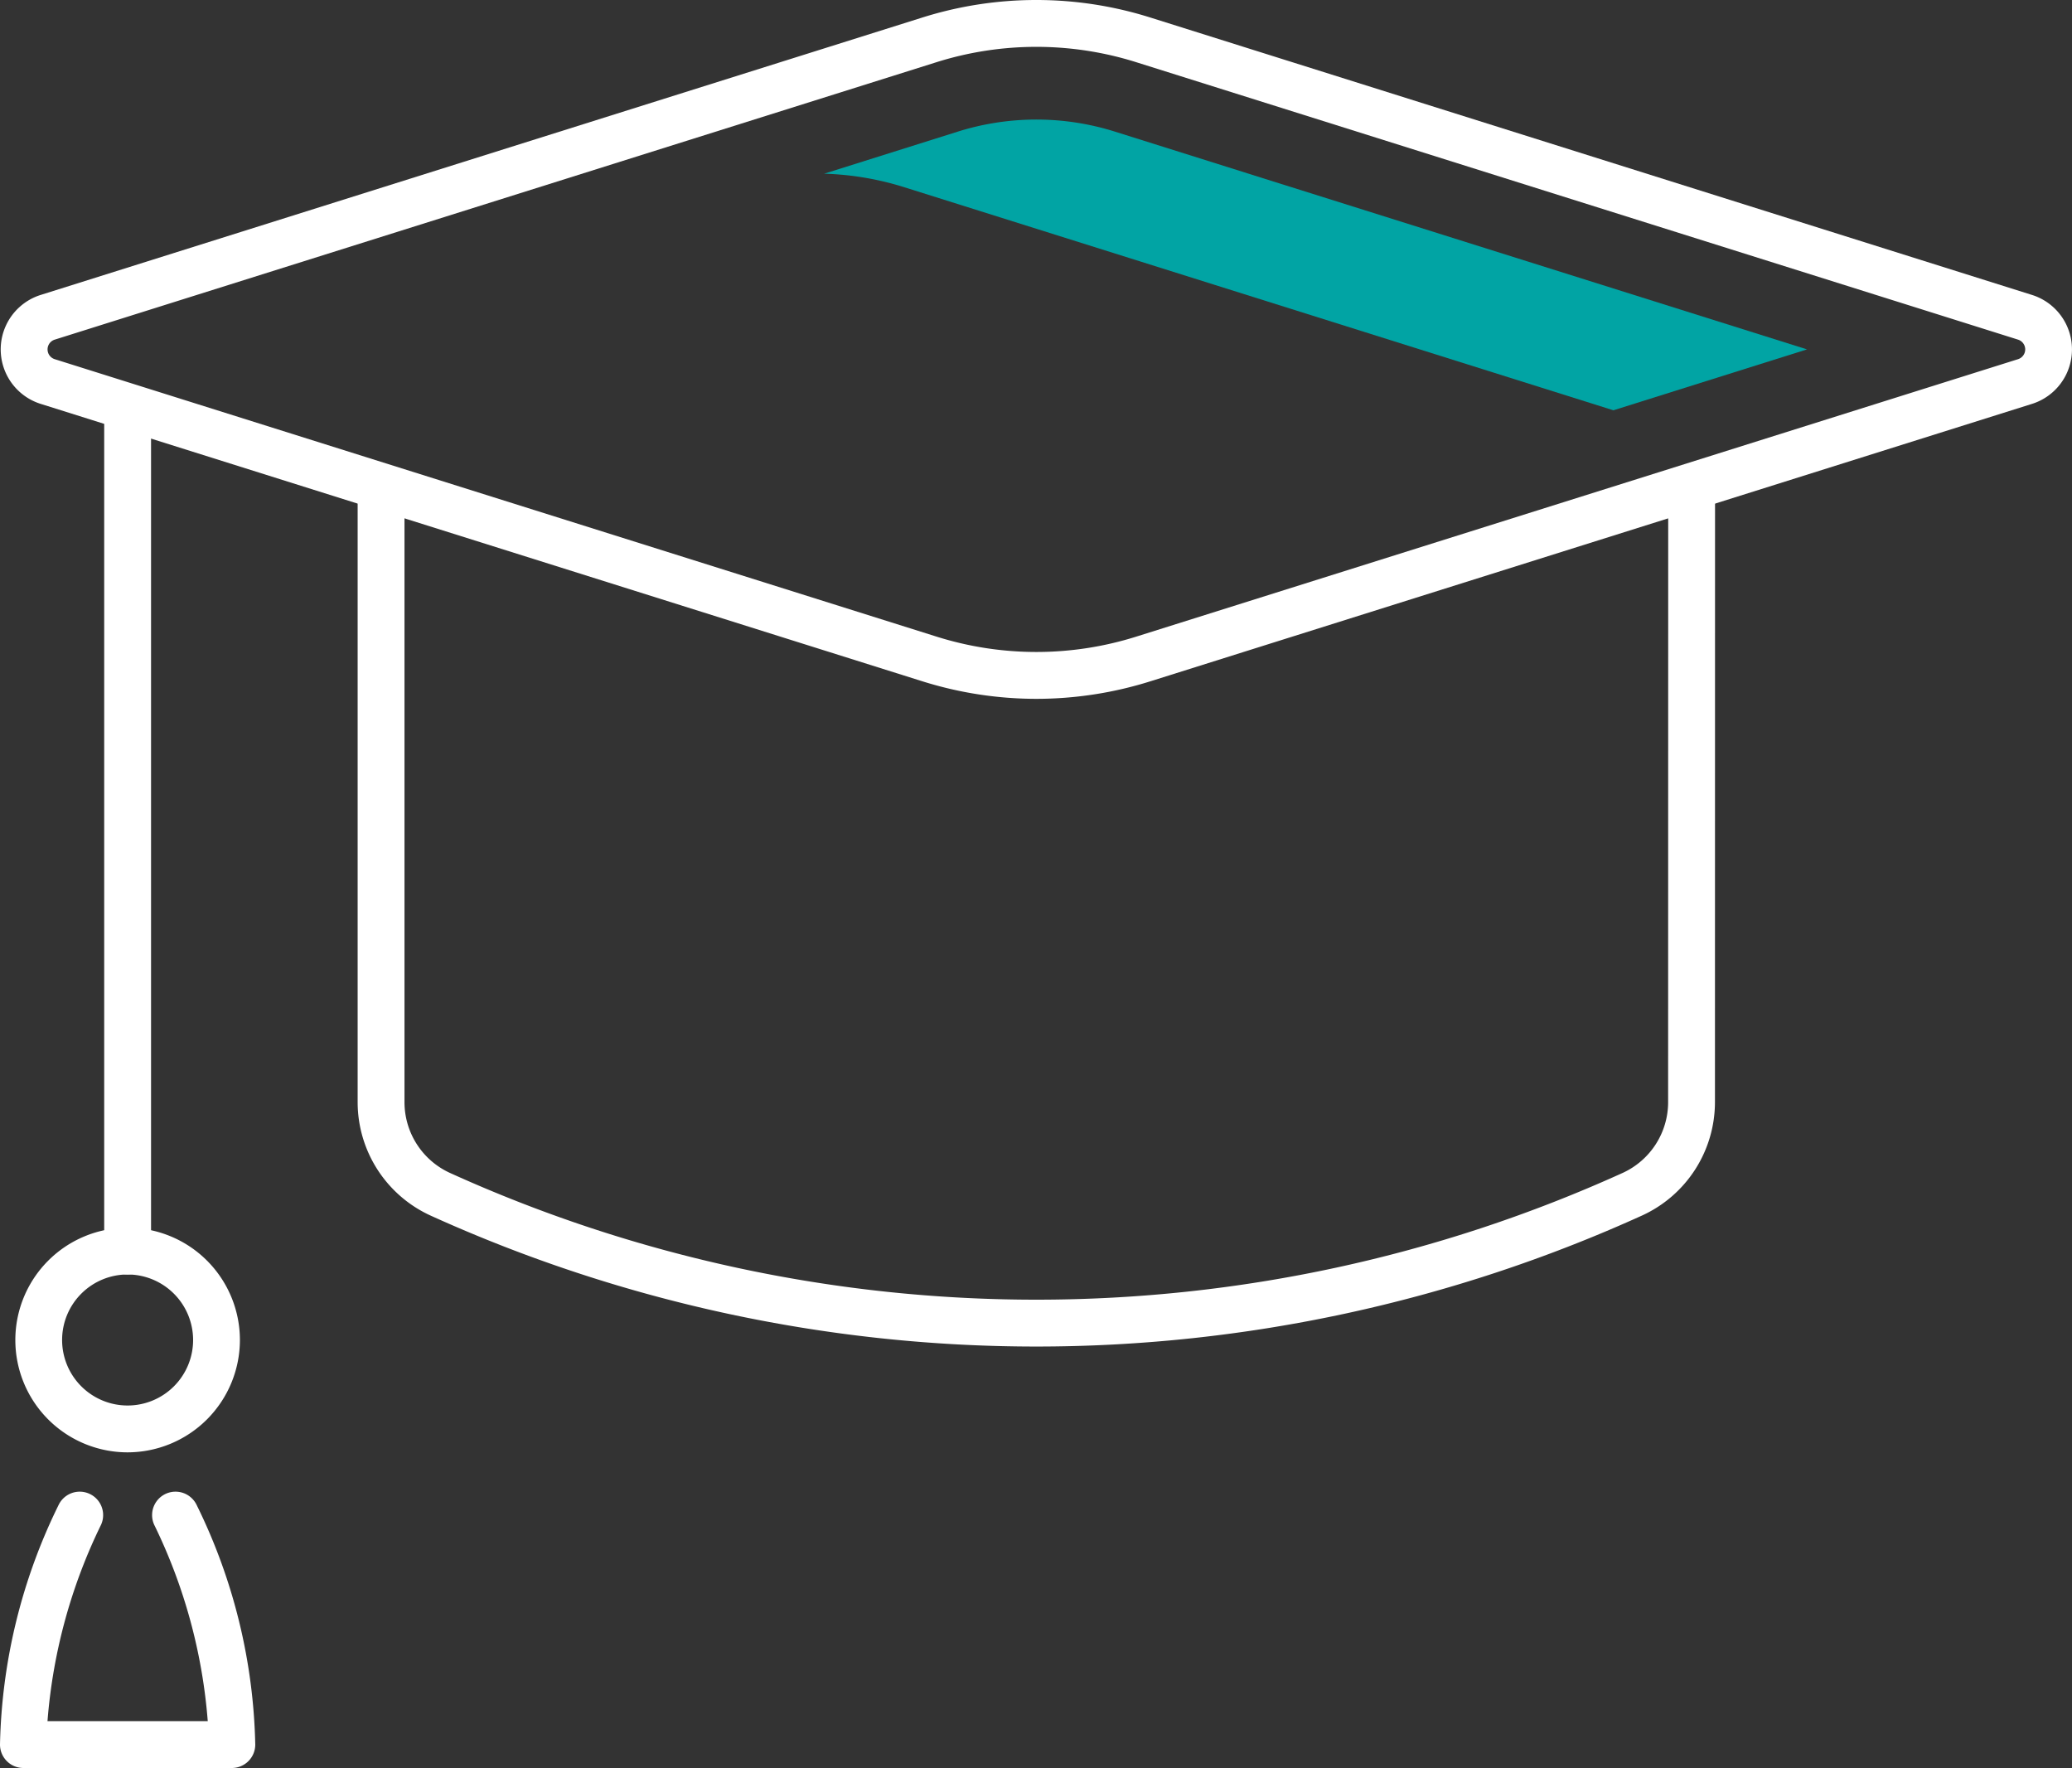 <svg xmlns="http://www.w3.org/2000/svg" width="147.628" height="125.957" viewBox="0 0 147.628 125.957">
  <rect x="0" y="0" width="147.628" height="125.957" fill="#333333" stroke="none"/>
  <g id="Group_86" data-name="Group 86" transform="translate(-3178.514 -444.77)">
    <g id="Group_79" data-name="Group 79">
      <path id="Path_64" data-name="Path 64" d="M3252.353,494.557a27.125,27.125,0,0,1-8.146-1.258l-62.795-19.756a4.068,4.068,0,0,1,0-7.761l62.794-19.756h0a27.039,27.039,0,0,1,16.292,0l62.795,19.756a4.068,4.068,0,0,1,0,7.761L3260.5,493.3A27.125,27.125,0,0,1,3252.353,494.557Zm-7.144-45.347-62.795,19.756a.73.73,0,0,0,0,1.393l62.8,19.756a23.682,23.682,0,0,0,14.288,0l62.795-19.756a.73.73,0,0,0,0-1.393l-62.8-19.756A23.7,23.7,0,0,0,3245.209,449.21Z" fill="#fff"/>
    </g>
    <g id="Group_80" data-name="Group 80">
      <path id="Path_65" data-name="Path 65" d="M3242.893,458.092a21.051,21.051,0,0,0-5.659-.947l9.529-3a18.643,18.643,0,0,1,11.181,0l49.318,15.516L3293.467,474Z" fill="#01a4a4"/>
    </g>
    <g id="Group_82" data-name="Group 82">
      <g id="Group_81" data-name="Group 81">
        <path id="Path_66" data-name="Path 66" d="M3252.35,540.7a104.45,104.45,0,0,1-43.16-9.331,8.884,8.884,0,0,1-5.194-8.081V479.872a1.669,1.669,0,1,1,3.338,0v43.416a5.541,5.541,0,0,0,3.235,5.042,101.148,101.148,0,0,0,83.561,0,5.543,5.543,0,0,0,3.236-5.041l.006-43.417a1.67,1.67,0,0,1,1.669-1.669h0a1.669,1.669,0,0,1,1.668,1.669l-.006,43.417a8.887,8.887,0,0,1-5.2,8.08A104.442,104.442,0,0,1,3252.35,540.7Z" fill="#fff"/>
      </g>
    </g>
    <g id="Group_83" data-name="Group 83">
      <path id="Path_67" data-name="Path 67" d="M3187.607,535.567a1.669,1.669,0,0,1-1.669-1.669v-59.25a1.669,1.669,0,0,1,3.338,0V533.9A1.669,1.669,0,0,1,3187.607,535.567Z" fill="#fff"/>
    </g>
    <g id="Group_84" data-name="Group 84">
      <path id="Path_68" data-name="Path 68" d="M3187.607,548.238a8,8,0,1,1,8-8.005A8.013,8.013,0,0,1,3187.607,548.238Zm0-12.671a4.667,4.667,0,1,0,4.666,4.666A4.672,4.672,0,0,0,3187.607,535.567Z" fill="#fff"/>
    </g>
    <g id="Group_85" data-name="Group 85">
      <path id="Path_69" data-name="Path 69" d="M3195.032,570.726h-14.849a1.669,1.669,0,0,1-1.669-1.669A40.484,40.484,0,0,1,3182.683,552a1.669,1.669,0,0,1,3.036,1.387,38.646,38.646,0,0,0-3.821,14h11.418a38.651,38.651,0,0,0-3.821-14,1.669,1.669,0,0,1,3.036-1.387,40.491,40.491,0,0,1,4.17,17.057A1.669,1.669,0,0,1,3195.032,570.726Z" fill="#fff"/>
    </g>
  </g>
</svg>
